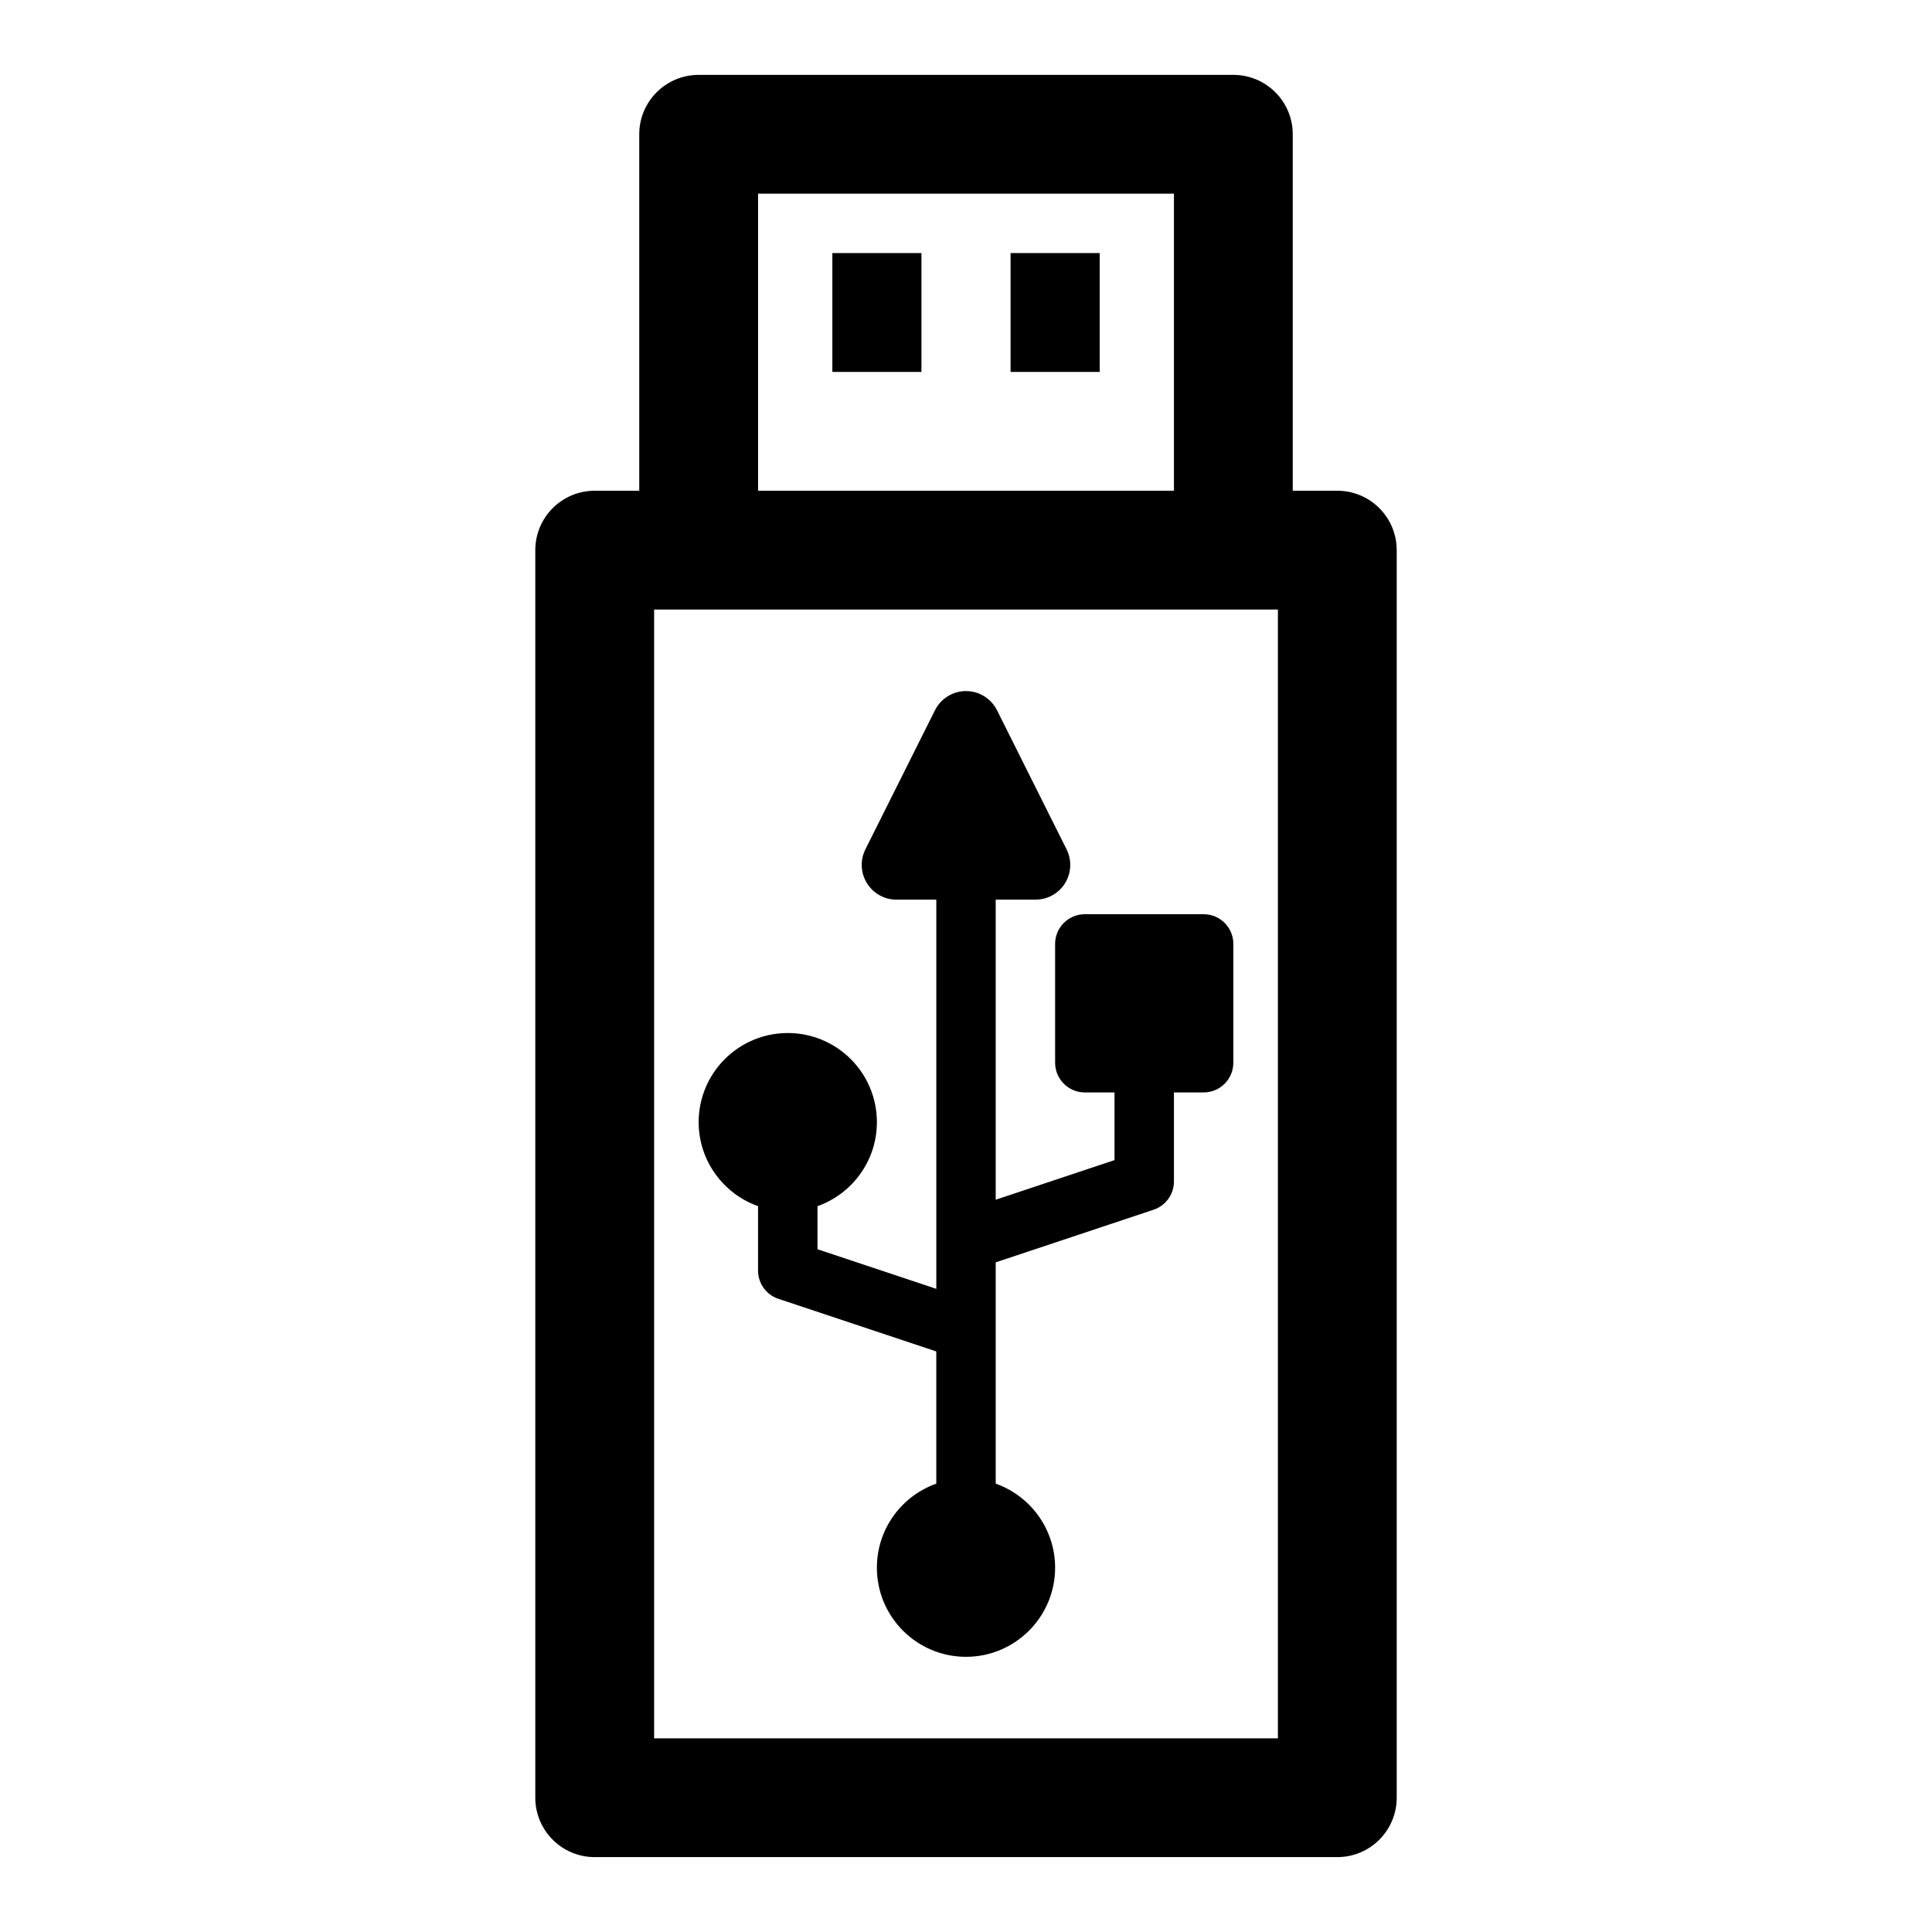 <?xml version="1.0" encoding="UTF-8"?>
<!-- Uploaded to: SVG Repo, www.svgrepo.com, Generator: SVG Repo Mixer Tools -->
<svg fill="#000000" width="800px" height="800px" version="1.1" viewBox="144 144 512 512" xmlns="http://www.w3.org/2000/svg">
 <path d="m313.41 274.05h-11.809c-8.691 0-15.742 7.055-15.742 15.742v330.62c0 8.691 7.055 15.742 15.742 15.742h196.8c8.691 0 15.742-7.055 15.742-15.742v-330.62c0-8.691-7.055-15.742-15.742-15.742h-11.809v-94.465c0-8.691-7.055-15.742-15.742-15.742h-141.7c-8.691 0-15.742 7.055-15.742 15.742v94.465zm157.44 31.488h11.809v299.14h-165.31v-299.14zm-78.719 76.879v103.14l-31.488-10.5v-11.414c9.164-3.242 15.742-11.996 15.742-22.262 0-13.035-10.578-23.617-23.617-23.617-13.035 0-23.617 10.578-23.617 23.617 0 10.266 6.582 19.02 15.742 22.262v17.098c0 3.387 2.172 6.391 5.383 7.461l41.848 13.949v35.031c-9.164 3.242-15.742 11.996-15.742 22.277 0 13.02 10.578 23.617 23.617 23.617 13.035 0 23.617-10.598 23.617-23.617 0-10.281-6.582-19.035-15.742-22.277v-58.648l41.848-13.949c3.211-1.07 5.383-4.078 5.383-7.461v-23.617h7.871c4.344 0 7.871-3.527 7.871-7.871v-31.488c0-4.359-3.527-7.871-7.871-7.871h-31.488c-4.344 0-7.871 3.512-7.871 7.871v31.488c0 4.344 3.527 7.871 7.871 7.871h7.871v17.934l-31.488 10.5v-79.523h10.547c3.195 0 6.156-1.652 7.84-4.375 1.668-2.707 1.828-6.109 0.395-8.957l-18.422-36.84c-1.559-3.117-4.738-5.102-8.234-5.102-3.496 0-6.676 1.984-8.234 5.102l-18.422 36.84c-1.434 2.852-1.273 6.25 0.395 8.957 1.684 2.723 4.644 4.375 7.84 4.375zm62.977-187.09v78.719h-110.21v-78.719zm-90.527 15.742v31.488h23.617v-31.488zm47.23 0v31.488h23.617v-31.488z" fill-rule="evenodd"/>
</svg>